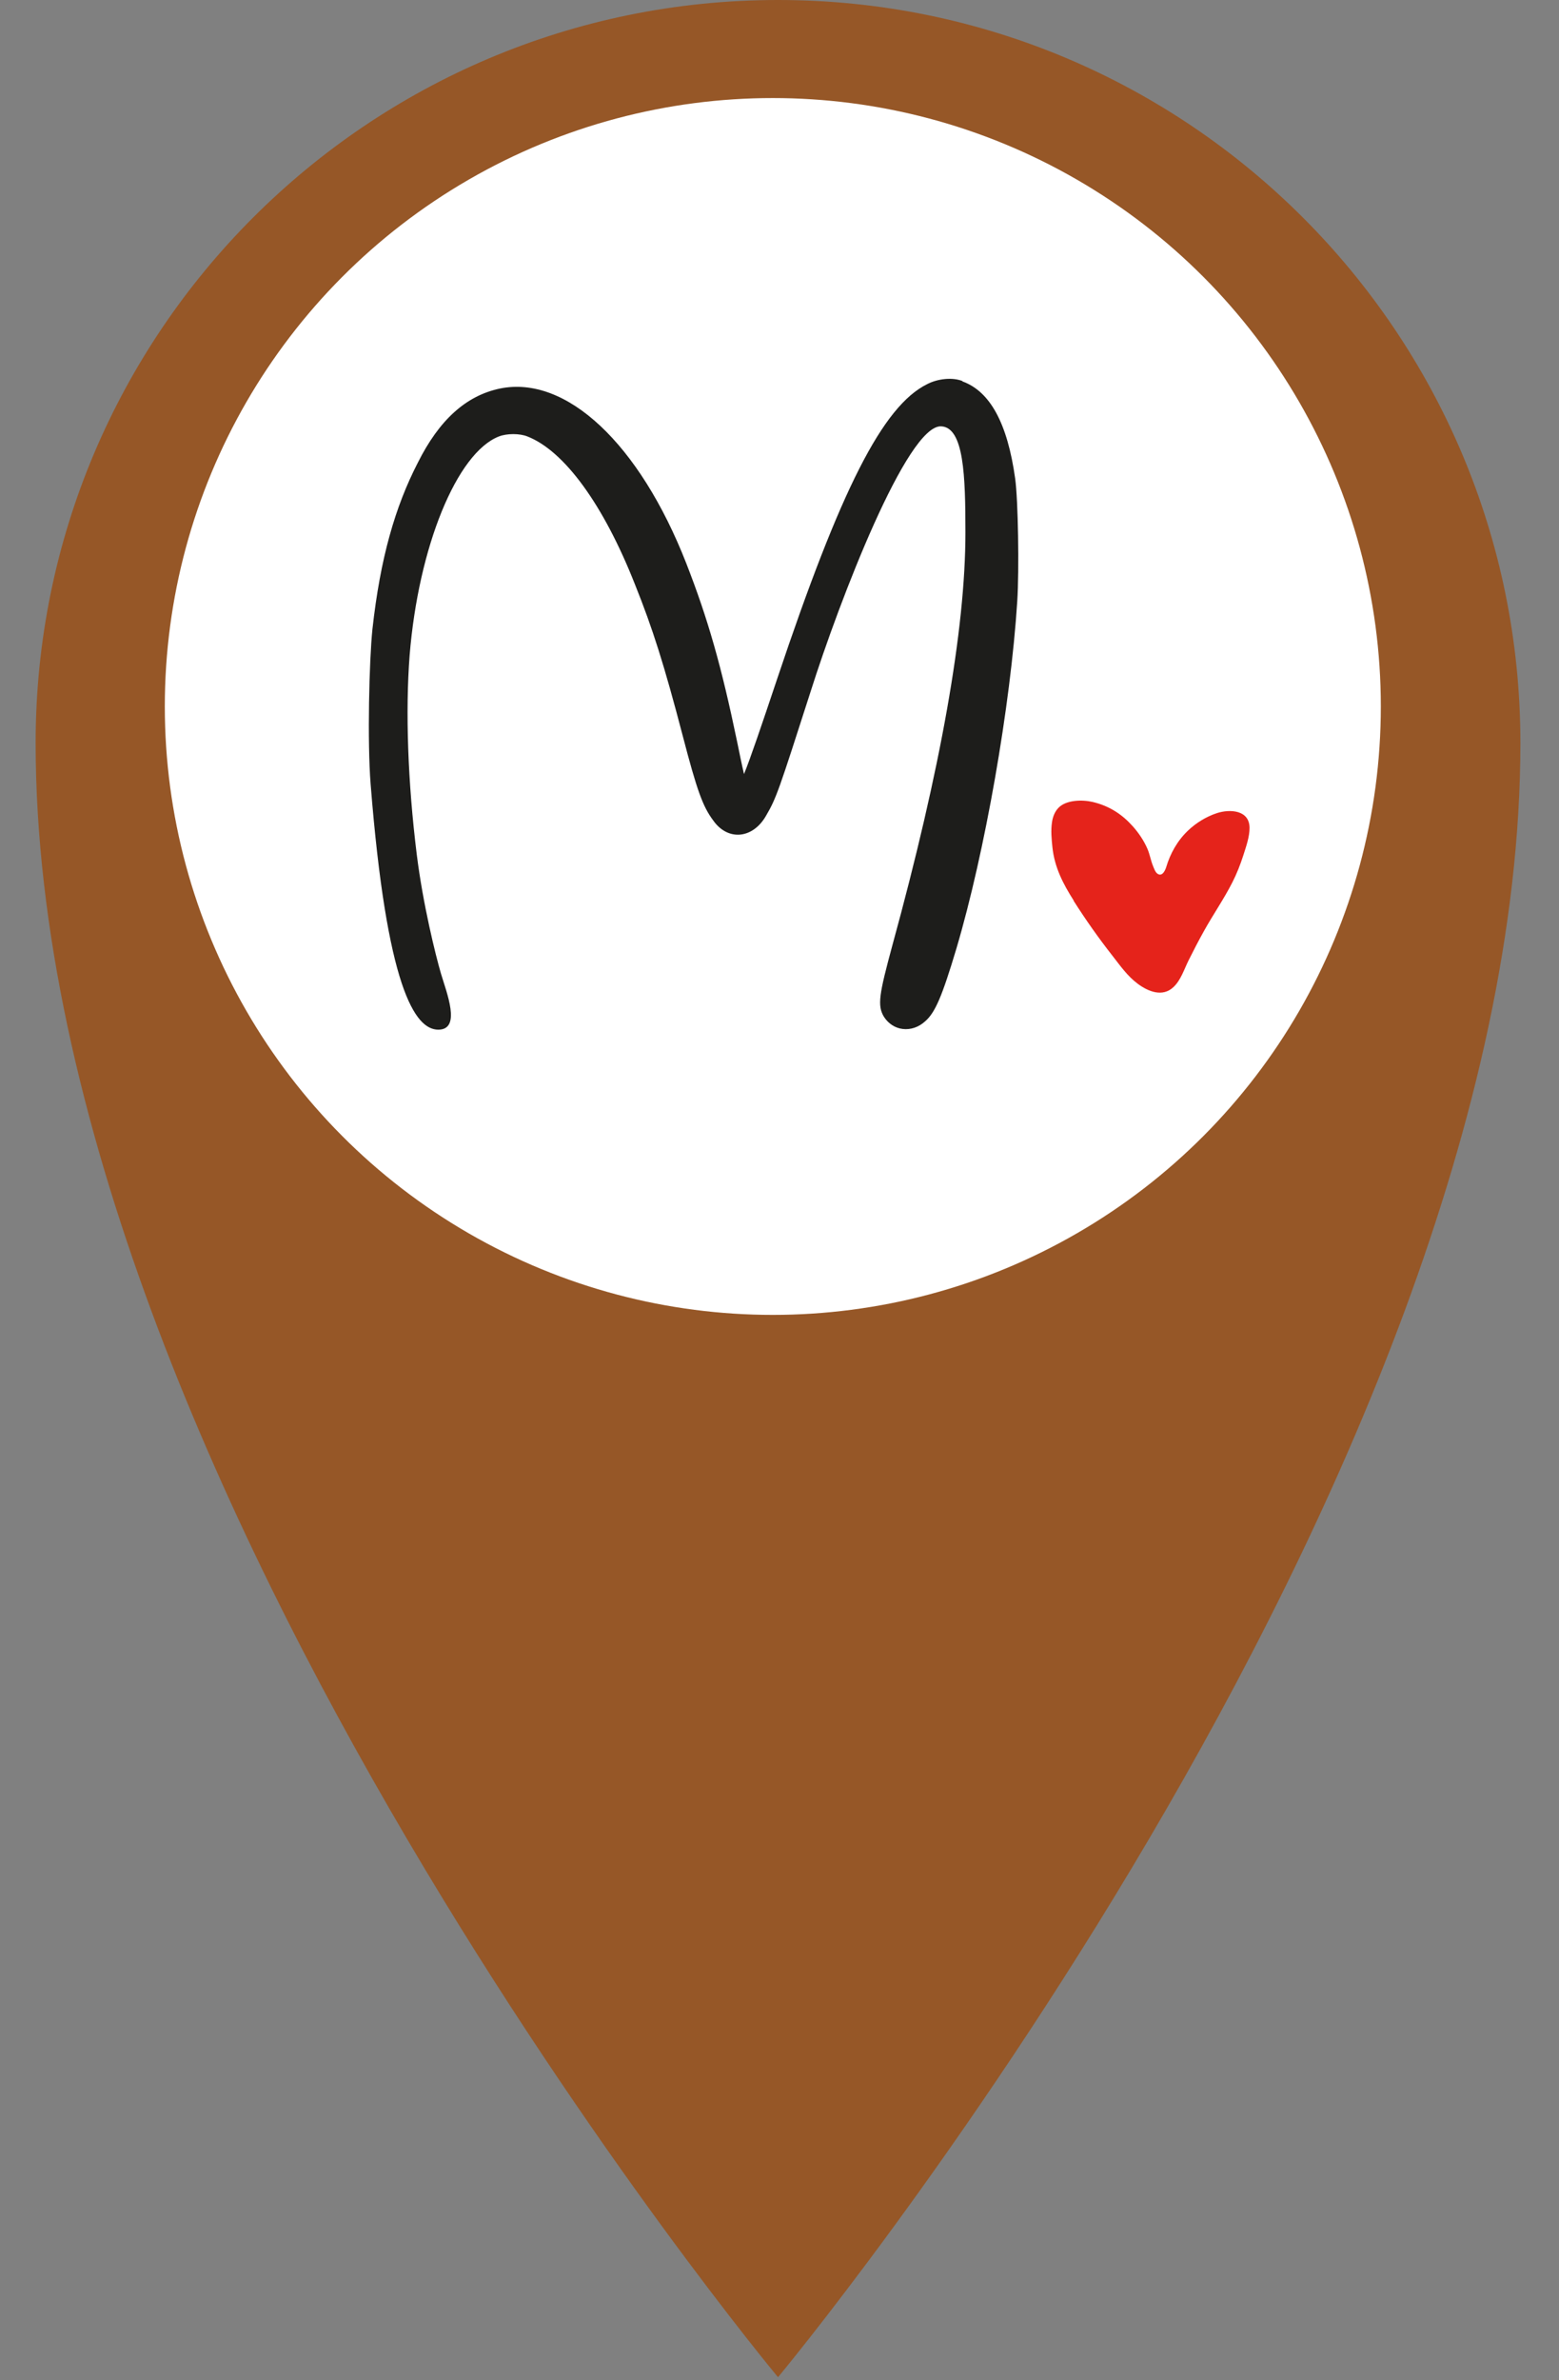 <?xml version="1.0" encoding="UTF-8"?> <svg xmlns="http://www.w3.org/2000/svg" width="350" height="534" viewBox="0 0 350 534" fill="none"><rect x="0" y="0" width="350" height="534" fill="#808080" stroke="none"/> <path d="M174.666 0C82.618 0 8 74.619 8 166.667C8 333.334 174.667 533.334 174.667 533.334C174.667 533.334 341.334 333.334 341.334 166.667C341.333 74.619 266.713 0 174.666 0ZM174.666 266.667C119.437 266.667 74.666 221.896 74.666 166.667C74.666 111.438 119.437 66.667 174.666 66.667C229.895 66.667 274.666 111.438 274.666 166.667C274.666 221.896 229.895 266.667 174.666 266.667Z" fill="#965727"></path> <path d="M241.772 158.855C241.772 122.071 211.946 92.245 175.161 92.245C138.377 92.245 108.551 122.071 108.551 158.855C108.551 195.64 138.377 225.466 175.161 225.466C211.946 225.466 241.772 195.64 241.772 158.855Z" fill="white"></path> <path d="M156.501 158.703C156.501 164.744 151.607 169.715 145.489 169.715C139.447 169.715 134.477 164.821 134.477 158.703C134.477 152.661 139.371 147.69 145.489 147.69C151.531 147.767 156.501 152.661 156.501 158.703Z" fill="#3C2415"></path> <path d="M215.617 158.703C215.617 164.744 210.723 169.715 204.605 169.715C198.563 169.715 193.592 164.821 193.592 158.703C193.592 152.661 198.487 147.69 204.605 147.69C210.646 147.767 215.617 152.661 215.617 158.703Z" fill="#3C2415"></path> <path d="M145.183 186.922C145.183 192.964 140.289 197.935 134.171 197.935C128.129 197.935 123.158 193.04 123.158 186.922C123.158 180.881 128.052 175.91 134.171 175.91C140.289 175.91 145.183 180.804 145.183 186.922Z" fill="#F7931E"></path> <path d="M226.859 186.922C226.859 192.964 221.965 197.935 215.847 197.935C209.805 197.935 204.834 193.04 204.834 186.922C204.834 180.881 209.729 175.91 215.847 175.91C221.965 175.91 226.859 180.804 226.859 186.922Z" fill="#F7931E"></path> <path d="M175.009 205.812C169.12 205.812 163.69 203.135 160.019 198.546C158.49 196.558 158.796 193.729 160.784 192.199C162.772 190.669 165.602 190.975 167.132 192.964C169.043 195.411 171.95 196.788 175.009 196.788C178.068 196.788 180.974 195.411 182.886 192.964C184.415 190.975 187.245 190.669 189.233 192.199C191.221 193.729 191.527 196.558 189.998 198.546C186.403 203.211 180.897 205.812 175.009 205.812Z" fill="#3C2415"></path> <path d="M175.009 225.466C138.147 225.466 108.322 195.64 108.322 158.779C108.322 153.043 109.087 147.461 110.387 142.107C113.369 142.49 116.428 142.719 119.564 142.719C142.659 142.719 163.002 130.942 175.009 113.123C187.015 130.942 207.358 142.719 230.453 142.719C233.589 142.719 236.648 142.49 239.63 142.107C241.007 147.461 241.695 153.043 241.695 158.779C241.772 195.564 211.87 225.466 175.009 225.466ZM291.71 102.493C291.328 101.728 290.946 100.887 290.563 100.122C290.41 99.816 290.257 99.587 290.104 99.281C289.798 98.669 289.493 98.058 289.11 97.446C289.034 97.216 288.881 97.063 288.804 96.834C288.422 96.069 287.963 95.304 287.504 94.54C287.351 94.31 287.198 94.004 287.045 93.775C286.739 93.163 286.357 92.628 286.051 92.016C285.898 91.787 285.745 91.557 285.669 91.328C285.21 90.563 284.751 89.875 284.292 89.11C284.139 88.88 283.986 88.575 283.833 88.345C283.451 87.81 283.145 87.274 282.763 86.739C282.61 86.51 282.457 86.204 282.227 85.974C281.769 85.286 281.233 84.598 280.774 83.909C280.621 83.68 280.392 83.451 280.239 83.221C279.857 82.686 279.474 82.227 279.092 81.692C278.862 81.462 278.71 81.156 278.48 80.927C277.945 80.239 277.486 79.627 276.951 78.939C276.798 78.709 276.568 78.48 276.415 78.25C276.033 77.791 275.65 77.256 275.268 76.797C275.039 76.491 274.809 76.262 274.58 75.956C274.044 75.344 273.586 74.732 273.05 74.121C272.821 73.891 272.591 73.662 272.438 73.356C272.056 72.897 271.597 72.438 271.215 71.979C270.985 71.673 270.68 71.444 270.45 71.138C269.991 70.679 269.609 70.22 269.15 69.761C268.844 69.456 268.538 69.073 268.232 68.767C267.773 68.308 267.391 67.926 266.932 67.467C266.626 67.161 266.397 66.932 266.091 66.626C265.709 66.244 265.326 65.861 264.867 65.479C264.485 65.097 264.103 64.791 263.797 64.408C263.338 63.949 262.879 63.567 262.42 63.108C262.114 62.802 261.808 62.573 261.502 62.267C261.12 61.961 260.738 61.579 260.432 61.273C260.049 60.967 259.667 60.584 259.285 60.279C258.749 59.82 258.29 59.437 257.755 58.978C257.373 58.672 257.067 58.443 256.685 58.137C256.379 57.831 255.996 57.602 255.69 57.296C255.308 56.99 255.002 56.761 254.62 56.455C254.008 55.996 253.473 55.537 252.861 55.078C252.478 54.772 252.096 54.466 251.714 54.237C251.408 54.008 251.102 53.778 250.719 53.549C250.337 53.243 249.955 52.937 249.496 52.707C249.113 52.401 248.655 52.096 248.272 51.866C247.66 51.484 247.049 51.025 246.437 50.643C246.131 50.413 245.825 50.26 245.519 50.031C245.06 49.725 244.601 49.419 244.219 49.19C243.99 49.037 243.684 48.884 243.454 48.731C242.613 48.195 241.848 47.736 241.007 47.201C240.778 47.048 240.472 46.895 240.242 46.742C239.783 46.436 239.248 46.207 238.789 45.901C238.56 45.748 238.407 45.672 238.177 45.519C237.26 44.983 236.342 44.525 235.424 43.989C235.195 43.836 234.965 43.76 234.736 43.607C234.201 43.301 233.665 43.072 233.13 42.766C232.977 42.689 232.748 42.613 232.595 42.46C231.601 41.924 230.53 41.465 229.536 41.007C229.383 40.93 229.23 40.854 229.077 40.777C228.541 40.548 227.93 40.242 227.394 40.013C227.241 39.936 227.088 39.859 226.859 39.783C225.712 39.248 224.488 38.789 223.341 38.33C223.265 38.33 223.265 38.33 223.188 38.254C222.576 38.024 221.965 37.795 221.353 37.565C221.2 37.489 221.047 37.412 220.894 37.412C219.059 36.724 217.147 36.036 215.235 35.424C215.082 35.347 214.929 35.347 214.776 35.271C212.864 34.659 210.876 34.047 208.964 33.512C208.811 33.512 208.734 33.436 208.581 33.436C206.593 32.9 204.605 32.441 202.54 31.983C202.463 31.983 202.31 31.906 202.234 31.906C200.169 31.447 198.104 31.065 196.039 30.759C195.963 30.759 195.886 30.759 195.81 30.683C193.669 30.3 191.527 30.071 189.386 29.841C189.31 29.841 189.31 29.841 189.233 29.841C188.545 29.765 187.78 29.688 187.092 29.612H187.015C184.339 29.382 181.662 29.229 178.909 29.076C178.832 29.076 178.756 29.076 178.679 29.076C177.379 29.076 176.156 29 174.856 29C173.556 29 172.332 29 171.032 29.076C170.955 29.076 170.879 29.076 170.802 29.076C168.049 29.153 165.373 29.306 162.696 29.612H162.62C161.931 29.688 161.166 29.765 160.478 29.841C160.402 29.841 160.402 29.841 160.325 29.841C158.184 30.071 156.043 30.377 153.901 30.683C153.825 30.683 153.748 30.683 153.672 30.759C151.607 31.065 149.542 31.524 147.477 31.906C147.401 31.906 147.248 31.983 147.171 31.983C145.183 32.441 143.118 32.9 141.13 33.436C140.977 33.436 140.9 33.512 140.747 33.512C138.759 34.047 136.847 34.659 134.935 35.271C134.782 35.347 134.629 35.347 134.476 35.424C132.565 36.036 130.729 36.724 128.817 37.412C128.664 37.489 128.511 37.565 128.358 37.565C127.747 37.795 127.135 38.024 126.523 38.254C126.447 38.254 126.447 38.254 126.37 38.33C125.223 38.789 123.999 39.324 122.852 39.783C122.699 39.859 122.546 39.936 122.317 40.013C121.782 40.242 121.17 40.548 120.634 40.777C120.481 40.854 120.328 40.93 120.176 41.007C119.105 41.465 118.111 42.001 117.117 42.46C116.964 42.536 116.734 42.613 116.581 42.766C116.046 42.995 115.511 43.301 114.975 43.607C114.746 43.76 114.516 43.836 114.287 43.989C113.369 44.448 112.451 44.983 111.534 45.519C111.304 45.672 111.075 45.748 110.922 45.901C110.463 46.207 109.928 46.436 109.469 46.742C109.24 46.895 108.934 47.048 108.704 47.201C107.863 47.66 107.022 48.195 106.257 48.731C106.028 48.884 105.722 49.037 105.492 49.19C105.033 49.495 104.575 49.725 104.192 50.031C103.886 50.26 103.58 50.413 103.274 50.643C102.663 51.025 102.051 51.484 101.439 51.866C101.057 52.172 100.598 52.401 100.215 52.707C99.833 53.013 99.451 53.243 98.992 53.549C98.686 53.778 98.38 54.008 97.998 54.237C97.615 54.543 97.233 54.772 96.85 55.078C96.239 55.537 95.703 55.996 95.092 56.455C94.709 56.761 94.403 56.99 94.021 57.296C93.638 57.602 93.333 57.831 92.95 58.137C92.568 58.443 92.262 58.672 91.88 58.978C91.344 59.361 90.885 59.82 90.35 60.279C89.968 60.584 89.585 60.967 89.203 61.273C88.821 61.579 88.438 61.885 88.132 62.267C87.826 62.573 87.52 62.802 87.215 63.108C86.756 63.49 86.297 63.949 85.838 64.408C85.456 64.791 85.073 65.097 84.767 65.479C84.385 65.861 84.003 66.244 83.544 66.626C83.238 66.932 83.008 67.161 82.702 67.467C82.244 67.926 81.861 68.308 81.402 68.767C81.096 69.073 80.791 69.456 80.485 69.761C80.026 70.22 79.643 70.679 79.185 71.138C78.955 71.444 78.649 71.673 78.42 71.979C78.037 72.438 77.579 72.897 77.196 73.356C76.967 73.585 76.737 73.815 76.508 74.121C75.973 74.732 75.514 75.344 74.978 75.956C74.749 76.262 74.52 76.491 74.29 76.797C73.908 77.256 73.525 77.791 73.143 78.25C72.99 78.48 72.761 78.709 72.608 78.939C72.072 79.627 71.614 80.239 71.078 80.927C70.849 81.156 70.696 81.462 70.466 81.692C70.084 82.227 69.702 82.686 69.319 83.221C69.166 83.451 68.937 83.68 68.784 83.909C68.325 84.598 67.79 85.286 67.331 85.974C67.178 86.204 67.025 86.51 66.796 86.739C66.413 87.274 66.107 87.81 65.725 88.345C65.572 88.575 65.419 88.88 65.266 89.11C64.807 89.798 64.348 90.563 63.889 91.328C63.737 91.557 63.584 91.787 63.507 92.016C63.201 92.551 62.819 93.163 62.513 93.698C62.36 93.928 62.207 94.234 62.054 94.463C61.595 95.228 61.213 95.993 60.754 96.757C60.678 96.987 60.525 97.14 60.448 97.369C60.142 97.981 59.76 98.593 59.454 99.205C59.301 99.51 59.148 99.74 58.995 100.046C58.613 100.811 58.23 101.575 57.848 102.417C49.665 119.394 45 138.513 45 158.626C45 230.131 102.969 288.099 174.473 288.099C245.978 288.099 303.946 230.131 303.946 158.626C304.558 138.59 299.893 119.547 291.71 102.493Z" fill="#3C2415"></path> <path d="M74.749 166.274C74.52 165.509 74.29 164.821 74.061 164.362C72.837 162.297 68.86 159.544 65.266 157.02C63.507 155.796 61.825 154.573 60.525 153.732C59.301 152.89 58.46 152.279 58.46 152.279C58.46 152.279 58.383 152.967 58.23 153.961C58.077 155.032 57.924 156.408 57.848 158.091C57.695 161.303 57.771 165.279 58.383 167.956C58.613 168.874 58.842 169.639 59.148 170.174C60.525 172.545 64.807 175.221 68.784 176.98C70.772 177.898 72.684 178.586 74.137 179.045C75.59 179.504 76.432 179.733 76.432 179.733C76.432 179.733 76.202 177.21 75.973 174.762C75.667 171.933 75.361 168.568 74.749 166.274Z" fill="#F7931E"></path> <path d="M95.015 154.65C94.939 153.961 94.862 153.502 94.862 153.502C94.862 153.502 94.021 153.808 92.721 154.42C91.421 155.032 89.662 155.873 87.903 156.867C84.309 158.932 80.561 161.762 79.72 163.903C79.491 164.362 79.414 165.05 79.338 165.815C79.185 168.109 79.797 171.321 80.485 173.845C80.867 175.145 81.25 176.292 81.479 177.057C81.785 177.822 81.938 178.357 81.938 178.357C81.938 178.357 84.767 175.91 87.903 173.233C91.038 170.48 94.48 167.65 95.321 165.815C95.55 165.356 95.627 164.821 95.703 164.209C95.856 162.297 95.55 159.697 95.321 157.479C95.245 156.409 95.168 155.414 95.015 154.65Z" fill="#F7931E"></path> <path d="M62.207 144.861C63.66 146.467 65.343 148.073 67.101 149.373C68.784 150.749 70.466 151.896 71.767 152.738C72.99 153.579 73.831 154.038 73.831 154.038C73.831 154.038 73.908 153.426 74.061 152.585C74.137 152.126 74.214 151.591 74.29 150.979C74.367 150.367 74.52 149.679 74.596 149.067C74.978 146.314 75.59 143.025 75.514 140.578C75.514 139.813 75.514 139.049 75.284 138.513C75.131 137.901 74.749 137.29 74.367 136.525C74.137 136.142 73.908 135.76 73.602 135.378C73.372 134.995 73.067 134.613 72.761 134.154C71.537 132.548 70.084 130.789 68.631 129.03C67.254 127.348 65.878 125.818 64.884 124.595C63.89 123.447 63.278 122.683 63.278 122.683C63.278 122.683 63.048 123.295 62.666 124.212C62.436 124.748 62.207 125.283 61.978 125.971C61.825 126.277 61.748 126.659 61.595 126.965C61.442 127.348 61.366 127.73 61.213 128.113C60.754 129.642 60.219 131.401 59.836 133.083C59.53 134.766 59.301 136.448 59.225 137.825C59.148 138.743 59.301 139.584 59.454 140.196C59.836 141.649 60.83 143.255 62.207 144.861Z" fill="#F7931E"></path> <path d="M90.579 134.766C88.591 135.301 86.526 135.989 84.767 136.831C84.308 137.06 83.926 137.213 83.467 137.442C83.085 137.672 82.702 137.901 82.396 138.131C81.708 138.59 81.173 139.048 80.867 139.507C80.561 139.966 80.255 140.501 80.026 141.266C79.337 143.408 79.032 146.696 79.108 149.373C79.108 150.061 79.108 150.673 79.108 151.208C79.108 151.743 79.185 152.279 79.261 152.738C79.337 153.579 79.414 154.114 79.414 154.114C79.414 154.114 80.255 153.732 81.555 153.043C82.855 152.432 84.614 151.514 86.45 150.596C88.285 149.679 90.273 148.684 91.879 147.843C93.562 146.925 94.938 146.084 95.55 145.319C95.856 144.937 96.086 144.478 96.315 143.866C96.621 142.949 96.927 141.878 97.08 140.731C97.309 139.584 97.539 138.36 97.615 137.289C97.615 136.984 97.692 136.754 97.692 136.448C97.692 136.219 97.768 135.913 97.768 135.683C97.845 135.225 97.921 134.766 97.921 134.46C97.998 133.772 98.074 133.313 98.074 133.313C98.074 133.313 97.156 133.389 95.78 133.619C94.48 133.848 92.568 134.23 90.579 134.766Z" fill="#F7931E"></path> <path d="M80.485 121.765C80.791 121.077 81.097 120.388 81.402 119.7C81.938 118.324 82.397 116.947 82.779 115.8C83.008 115.035 83.085 114.347 83.085 113.811C83.085 113.2 82.932 112.511 82.626 111.67C82.397 110.905 82.091 109.988 81.708 109.07C81.326 108.152 80.867 107.158 80.408 106.087C79.949 105.093 79.491 104.099 78.955 103.028C78.038 101.04 77.12 99.205 76.432 97.828C75.743 96.451 75.361 95.534 75.361 95.534C75.361 95.534 75.284 95.687 75.055 95.916C74.902 96.146 74.596 96.528 74.29 96.91C73.678 97.752 72.837 98.975 71.919 100.275C71.078 101.652 70.161 103.181 69.396 104.787C68.631 106.317 68.019 107.923 67.56 109.223C67.254 110.141 67.102 110.905 67.178 111.517C67.178 112.894 67.79 114.729 68.708 116.565C69.625 118.476 70.925 120.465 72.225 122.224C72.837 123.065 73.525 123.906 74.137 124.671C74.749 125.436 75.361 126.048 75.82 126.659C76.814 127.73 77.502 128.418 77.502 128.418C77.502 128.418 77.732 127.883 78.114 127.042C78.42 126.201 79.032 125.053 79.567 123.753C79.949 123.142 80.255 122.453 80.485 121.765Z" fill="#F7931E"></path> <path d="M104.192 114.347C102.816 114.194 100.904 114.117 98.762 114.117C98.227 114.117 97.692 114.117 97.156 114.117C96.621 114.117 96.086 114.194 95.627 114.194C94.556 114.27 93.562 114.423 92.644 114.576C91.65 114.729 90.809 114.959 90.044 115.265C89.279 115.494 88.668 115.876 88.209 116.182C87.75 116.488 87.368 117.024 86.909 117.635C86.22 118.553 85.685 119.853 85.226 121.153C84.997 121.841 84.767 122.53 84.538 123.142C84.309 123.83 84.156 124.518 84.003 125.13C83.697 126.43 83.391 127.577 83.314 128.418C83.161 129.26 83.085 129.795 83.085 129.795C83.085 129.795 84.003 129.566 85.379 129.336C86.067 129.183 86.909 129.03 87.826 128.801C88.744 128.648 89.738 128.418 90.732 128.189C92.797 127.807 94.862 127.348 96.698 126.889C98.533 126.43 100.062 125.971 100.827 125.359C101.21 125.053 101.592 124.671 101.974 124.136C102.51 123.371 103.045 122.377 103.504 121.306C104.039 120.235 104.498 119.165 104.88 118.094C105.339 117.1 105.722 116.182 105.951 115.494C106.104 115.188 106.181 114.882 106.257 114.729C106.333 114.5 106.41 114.423 106.41 114.423C106.41 114.423 106.181 114.423 105.798 114.347C105.492 114.5 104.88 114.423 104.192 114.347Z" fill="#F7931E"></path> <path d="M82.32 91.022C82.55 92.093 82.779 93.163 83.162 94.157C83.468 95.228 83.927 96.299 84.309 97.293C85.15 99.358 85.992 101.117 86.68 102.493C87.368 103.793 87.903 104.635 87.903 104.635C87.903 104.635 87.98 104.558 88.132 104.329C88.285 104.099 88.516 103.87 88.822 103.487C89.433 102.799 90.198 101.805 91.038 100.658C92.797 98.44 94.862 95.84 96.087 93.775C96.469 93.087 96.775 92.398 96.852 91.863C97.463 89.569 96.392 84.751 95.627 80.468C94.787 76.186 94.022 72.285 94.022 72.285C94.022 72.285 93.487 72.668 92.644 73.28C91.803 73.968 90.734 74.886 89.51 75.956C88.285 77.027 87.062 78.327 85.915 79.627C85.379 80.315 84.767 80.927 84.309 81.539C83.85 82.227 83.391 82.839 83.085 83.451C82.626 84.216 82.245 84.98 82.091 85.592C82.014 85.898 81.939 86.28 81.939 86.663C81.939 87.045 81.939 87.504 81.939 87.963C82.014 89.034 82.091 90.028 82.32 91.022Z" fill="#F7931E"></path> <path d="M111.993 96.222C108.016 95.152 103.351 94.693 101.133 95.611C100.674 95.84 100.139 96.222 99.527 96.758C97.845 98.287 96.009 100.964 94.786 103.334C94.174 104.482 93.638 105.552 93.256 106.394C93.103 106.776 92.95 107.082 92.874 107.311C92.797 107.541 92.721 107.694 92.721 107.694C92.721 107.694 93.638 107.77 95.092 107.847C96.545 107.923 98.533 108 100.598 108.152C101.668 108.229 102.663 108.229 103.733 108.305C104.804 108.382 105.798 108.382 106.716 108.382C107.634 108.382 108.551 108.382 109.24 108.305C109.622 108.305 109.928 108.229 110.234 108.152C110.54 108.076 110.845 107.999 111.075 107.923C111.534 107.77 111.993 107.464 112.451 107.005C112.834 106.699 113.14 106.317 113.522 105.935C113.905 105.552 114.287 105.093 114.669 104.635C115.434 103.717 116.122 102.723 116.811 101.881C117.499 101.04 118.034 100.199 118.493 99.587C118.952 99.052 119.181 98.669 119.181 98.669C119.181 98.669 118.34 98.287 117.04 97.828C115.816 97.293 113.981 96.681 111.993 96.222Z" fill="#F7931E"></path> <path d="M103.81 84.292C103.81 84.292 104.269 83.909 104.957 83.451C105.722 82.915 106.639 82.15 107.786 81.309C108.934 80.468 110.157 79.55 111.304 78.633C112.451 77.715 113.599 76.797 114.363 75.956C114.899 75.344 115.358 74.885 115.663 74.35C116.199 73.279 116.581 71.52 116.811 69.532C117.04 67.544 117.269 65.249 117.346 63.032C117.652 58.749 117.881 54.696 117.881 54.696C117.881 54.696 117.269 55.002 116.352 55.384C115.893 55.613 115.281 55.843 114.669 56.149C114.057 56.455 113.369 56.837 112.681 57.219C109.775 58.749 106.486 60.89 104.498 62.802C103.81 63.49 103.351 64.102 103.045 64.638C101.668 67.008 101.668 72.132 102.204 76.415C102.739 80.697 103.81 84.292 103.81 84.292Z" fill="#F7931E"></path> <path d="M131.8 83.68C131.035 83.145 130.194 82.686 129.276 82.227C127.517 81.233 125.529 80.315 123.617 79.703C121.782 79.091 120.099 78.786 118.952 78.939C118.417 79.015 117.805 79.244 117.117 79.627C116.122 80.162 114.975 81.003 113.905 81.845C112.834 82.762 111.763 83.833 110.846 84.751C109.928 85.668 109.163 86.663 108.628 87.351C108.092 87.963 107.786 88.421 107.786 88.421C107.786 88.421 111.381 89.569 115.281 90.792C119.258 92.092 123.464 93.469 125.529 93.316C125.988 93.24 126.523 93.087 127.058 92.781C128.741 91.939 130.806 90.333 132.641 88.957C133.1 88.651 133.482 88.269 133.865 87.963C134.247 87.657 134.553 87.427 134.859 87.198C135.394 86.739 135.777 86.433 135.777 86.433C135.777 86.433 135.088 85.898 133.865 85.057C133.329 84.598 132.565 84.139 131.8 83.68Z" fill="#F7931E"></path> <path d="M125.682 68.079C126.064 67.926 126.599 67.697 127.135 67.467C127.747 67.238 128.358 67.008 128.97 66.702C130.423 66.091 131.8 65.479 133.023 64.944C133.712 64.638 134.4 64.332 135.012 64.026C135.318 63.873 135.624 63.72 135.93 63.567C136.235 63.414 136.465 63.261 136.771 63.108C137.459 62.726 137.994 62.267 138.377 61.885C138.759 61.426 139.142 60.814 139.524 60.049C139.906 59.284 140.289 58.443 140.671 57.525C141.436 55.614 142.124 53.396 142.889 51.331C144.265 47.201 145.489 43.454 145.489 43.454C145.489 43.454 144.801 43.53 143.807 43.76C142.812 43.913 141.359 44.219 139.753 44.601C138.147 44.983 136.465 45.519 134.782 46.054C133.176 46.666 131.647 47.354 130.423 47.966C129.582 48.425 128.97 48.884 128.511 49.343C127.594 50.337 126.752 52.096 126.141 54.084C125.529 56.072 125.07 58.443 124.764 60.584C124.611 61.655 124.535 62.726 124.458 63.643C124.382 64.638 124.382 65.479 124.305 66.244C124.305 67.773 124.305 68.691 124.305 68.691C124.305 68.691 124.917 68.385 125.682 68.079Z" fill="#F7931E"></path> <path d="M149.542 72.974C148.013 71.521 146.407 70.221 144.724 69.073C143.883 68.538 143.118 68.079 142.353 67.697C141.589 67.391 140.977 67.162 140.365 67.085C139.83 67.009 139.142 67.085 138.453 67.238C138.147 67.314 137.918 67.391 137.612 67.467C137.306 67.544 137 67.697 136.694 67.773C136.082 68.003 135.471 68.309 134.782 68.615C134.171 68.921 133.482 69.226 132.87 69.609C132.259 69.991 131.647 70.297 131.112 70.679C130.576 71.062 130.041 71.368 129.506 71.674C129.047 71.98 128.588 72.285 128.282 72.591C127.594 73.127 127.211 73.433 127.211 73.433C127.211 73.433 127.976 73.968 129.2 74.733C129.811 75.115 130.5 75.574 131.341 76.033C132.106 76.568 133.023 77.103 133.865 77.639C135.624 78.786 137.459 79.933 139.065 80.851C140.671 81.845 142.124 82.533 143.118 82.686C143.577 82.763 144.112 82.686 144.801 82.61C145.718 82.457 146.789 82.074 147.86 81.615C148.93 81.233 150.078 80.774 151.072 80.315C152.066 79.856 152.984 79.474 153.672 79.168C154.284 78.862 154.743 78.633 154.743 78.633C154.743 78.633 152.525 75.88 149.542 72.974Z" fill="#F7931E"></path> <path d="M153.213 57.984C154.59 57.755 156.119 57.602 157.572 57.373C158.337 57.22 159.025 57.143 159.713 56.99C160.402 56.837 161.014 56.761 161.625 56.531C162.39 56.302 163.078 56.072 163.537 55.767C164.531 55.078 165.679 53.778 166.902 52.096C168.126 50.49 169.349 48.425 170.573 46.666C172.944 42.995 175.085 39.63 175.085 39.63C175.085 39.63 172.561 39.401 169.273 39.248C167.667 39.248 165.832 39.324 164.149 39.401C163.308 39.477 162.467 39.554 161.625 39.707C160.861 39.86 160.096 40.013 159.408 40.166C158.49 40.395 157.725 40.701 157.19 41.007C154.896 42.536 152.295 46.819 150.689 50.949C149.848 53.013 149.236 54.849 148.777 56.302C148.395 57.755 148.166 58.673 148.166 58.673C148.166 58.673 148.777 58.596 149.619 58.443C150.536 58.29 151.76 58.137 153.213 57.984Z" fill="#F7931E"></path> <path d="M167.743 64.332C166.443 62.879 165.143 61.732 164.072 61.349C163.614 61.196 162.925 61.043 162.161 61.043C161.625 61.043 160.937 61.043 160.325 61.12C159.637 61.196 158.949 61.349 158.26 61.426C156.884 61.655 155.431 62.038 154.131 62.496C152.831 62.879 151.76 63.261 150.919 63.644C150.154 63.949 149.619 64.179 149.619 64.179C149.619 64.179 150.23 64.867 151.225 65.938C152.219 67.008 153.595 68.462 154.972 69.991C157.801 72.974 160.784 76.415 162.619 77.18C163.078 77.333 163.614 77.486 164.225 77.562C164.684 77.562 165.22 77.562 165.755 77.562C166.367 77.486 166.902 77.486 167.437 77.409C168.585 77.333 169.808 77.103 170.879 76.95C173.097 76.644 174.856 76.338 174.856 76.338C174.856 76.338 173.479 73.05 171.261 69.532C170.343 67.467 169.043 65.785 167.743 64.332Z" fill="#F7931E"></path> <path d="M173.785 55.002C173.785 55.002 174.397 55.078 175.238 55.155C176.156 55.308 177.379 55.461 178.756 55.614C180.132 55.766 181.662 55.996 183.115 56.072C183.88 56.149 184.568 56.149 185.256 56.225C185.945 56.302 186.633 56.302 187.168 56.302C187.933 56.302 188.698 56.225 189.233 55.996C190.38 55.537 191.833 54.619 193.439 53.319C195.045 52.019 196.728 50.413 198.41 48.96C200.016 47.507 201.546 46.054 202.693 45.06C203.84 43.989 204.528 43.377 204.528 43.377C204.528 43.377 204.375 43.301 204.146 43.224C203.84 43.148 203.457 42.995 202.999 42.842C202.004 42.536 200.628 42.077 199.098 41.542C197.569 41.083 195.81 40.701 194.051 40.395C193.21 40.242 192.368 40.089 191.527 40.089C190.763 40.013 189.998 40.013 189.309 40.013C188.392 40.013 187.551 40.089 187.015 40.242C185.715 40.701 184.186 41.771 182.656 43.224C181.127 44.601 179.597 46.436 178.297 48.195C176.997 49.954 175.926 51.637 175.161 52.937C174.244 54.16 173.785 55.002 173.785 55.002Z" fill="#F7931E"></path> <path d="M194.892 76.415C194.586 75.038 194.204 73.203 193.592 71.215C192.98 69.226 192.216 67.238 191.298 65.479C190.38 63.72 189.462 62.267 188.468 61.655C188.009 61.349 187.398 61.12 186.709 60.89C186.174 60.737 185.562 60.584 184.874 60.508C184.186 60.431 183.497 60.355 182.809 60.355C181.356 60.279 179.903 60.202 178.603 60.355C177.303 60.431 176.079 60.508 175.238 60.661C174.397 60.737 173.861 60.89 173.861 60.89C173.861 60.89 174.32 61.732 175.009 62.955C175.697 64.255 176.615 66.014 177.609 67.85C178.603 69.685 179.597 71.52 180.591 73.203C181.586 74.809 182.427 76.109 183.268 76.721C183.65 77.027 184.186 77.256 184.721 77.486C185.18 77.638 185.639 77.791 186.174 77.868C186.709 77.944 187.245 78.021 187.857 78.174C189.004 78.403 190.227 78.48 191.298 78.556C192.369 78.709 193.363 78.786 194.127 78.862C194.51 78.862 194.739 78.939 194.969 78.939C195.198 78.939 195.275 78.939 195.275 78.939C195.275 78.939 195.275 78.709 195.198 78.327C195.198 77.638 195.045 77.103 194.892 76.415Z" fill="#F7931E"></path> <path d="M224.794 58.443C228.618 56.455 232.136 54.543 232.136 54.543C232.136 54.543 231.601 54.16 230.759 53.549C229.918 52.937 228.694 52.172 227.241 51.331C225.865 50.49 224.259 49.648 222.653 48.96C221.888 48.578 221.123 48.272 220.359 47.966C219.594 47.737 218.906 47.507 218.217 47.278C217.3 47.048 216.535 46.895 215.923 46.972C214.546 46.972 212.788 47.737 210.876 48.731C209.958 49.266 208.964 49.801 208.046 50.413C207.128 51.025 206.211 51.713 205.369 52.402C203.687 53.778 202.157 55.155 201.087 56.149C200.551 56.684 200.169 57.143 199.863 57.449C199.557 57.755 199.404 57.908 199.404 57.908C199.404 57.908 199.557 57.984 199.787 58.061C200.016 58.137 200.398 58.29 200.781 58.443C201.622 58.825 202.769 59.284 204.069 59.743C206.669 60.814 209.805 61.961 212.099 62.573C212.864 62.726 213.552 62.802 214.164 62.802C215.388 62.726 216.994 62.114 218.906 61.273C219.823 60.89 220.817 60.355 221.812 59.896C222.806 59.437 223.877 58.902 224.794 58.443Z" fill="#F7931E"></path> <path d="M214.241 75.497C214.164 74.426 213.935 73.432 213.705 72.514C213.246 70.603 212.711 68.997 211.946 68.079C211.64 67.697 211.105 67.238 210.417 66.855C208.505 65.632 205.369 64.714 202.769 64.179C201.469 63.949 200.245 63.72 199.404 63.567C198.945 63.49 198.64 63.49 198.41 63.414C198.181 63.414 198.028 63.414 198.028 63.414C198.028 63.414 198.257 64.332 198.563 65.708C198.869 67.161 199.404 69.073 199.863 71.061C200.093 72.056 200.398 73.05 200.628 74.044C200.857 75.038 201.163 76.032 201.393 76.95C201.622 77.868 201.928 78.709 202.157 79.397C202.463 80.086 202.693 80.621 202.999 81.08C203.305 81.462 203.687 81.845 204.222 82.15C204.605 82.38 205.063 82.609 205.599 82.839C206.058 83.068 206.593 83.374 207.128 83.603C208.199 84.062 209.346 84.445 210.34 84.904C211.334 85.286 212.329 85.668 213.017 85.898C213.629 86.127 214.088 86.28 214.088 86.28C214.088 86.28 214.164 85.362 214.241 83.986C214.317 82.533 214.394 80.697 214.241 78.633C214.47 77.638 214.394 76.568 214.241 75.497Z" fill="#F7931E"></path> <path d="M241.542 75.573C243.531 75.268 245.825 74.732 247.966 74.273C252.172 73.279 256.073 72.362 256.073 72.362C256.073 72.362 255.614 71.826 255.002 71.061C254.62 70.679 254.237 70.144 253.778 69.685C253.32 69.15 252.784 68.614 252.172 68.079C251.025 66.932 249.725 65.632 248.349 64.638C247.66 64.102 246.972 63.567 246.36 63.108C245.672 62.649 245.06 62.19 244.448 61.884C243.607 61.425 242.919 61.12 242.307 60.967C241.619 60.814 240.854 60.814 239.936 60.89C239.019 60.967 238.024 61.196 237.03 61.425C234.965 61.961 232.748 62.726 230.759 63.643C226.706 65.479 223.571 67.467 223.571 67.467C223.571 67.467 224.029 67.85 224.718 68.385C225.406 68.92 226.477 69.685 227.624 70.45C228.771 71.291 229.995 72.209 231.218 73.05C232.442 73.891 233.589 74.732 234.66 75.268C235.348 75.65 236.036 75.879 236.571 76.032C237.795 76.109 239.554 75.879 241.542 75.573Z" fill="#F7931E"></path> <path d="M231.983 78.785C231.142 78.021 230.071 77.18 228.924 76.338C227.7 75.574 226.4 74.885 225.253 74.273C224.029 73.662 222.959 73.203 222.194 72.897C221.429 72.591 220.894 72.362 220.894 72.362C220.894 72.362 220.817 76.109 220.741 80.239C220.741 82.303 220.665 84.521 220.665 86.357C220.665 87.274 220.741 88.116 220.817 88.88C220.894 89.645 221.047 90.257 221.2 90.716C221.353 91.175 221.735 91.633 222.118 92.092C222.423 92.398 222.806 92.781 223.188 93.163C223.571 93.545 224.029 93.928 224.488 94.234C225.406 94.922 226.4 95.687 227.318 96.298C227.777 96.604 228.236 96.91 228.618 97.14C229 97.446 229.306 97.675 229.612 97.904C230.224 98.287 230.606 98.593 230.606 98.593C230.606 98.593 230.912 97.751 231.371 96.375C231.83 94.998 232.365 93.163 232.748 91.175C233.207 89.186 233.512 86.968 233.589 85.056C233.665 83.145 233.436 81.462 232.977 80.391C232.901 79.856 232.518 79.321 231.983 78.785Z" fill="#F7931E"></path> <path d="M246.819 81.921C245.366 82.303 244.525 82.609 244.525 82.609C244.525 82.609 244.907 83.068 245.443 83.756C245.749 84.139 246.131 84.521 246.437 84.98C246.819 85.439 247.278 85.974 247.66 86.51C248.502 87.58 249.572 88.727 250.49 89.874C250.949 90.41 251.484 91.022 251.943 91.48C252.402 91.939 252.861 92.398 253.32 92.857C253.931 93.392 254.467 93.851 255.002 94.081C255.537 94.31 256.226 94.539 257.067 94.692C257.908 94.845 258.826 94.998 259.82 95.075C261.808 95.228 264.179 95.304 266.397 95.381C270.756 95.534 274.733 95.61 274.733 95.61C274.733 95.61 274.427 94.998 273.968 94.081C273.509 93.163 272.821 91.863 272.056 90.41C271.215 89.033 270.221 87.504 269.227 86.051C268.156 84.674 267.085 83.374 266.091 82.456C265.403 81.768 264.791 81.309 264.179 81.08C262.956 80.468 261.044 80.162 258.979 80.162C256.837 80.162 254.467 80.391 252.325 80.697C250.261 81.003 248.272 81.462 246.819 81.921Z" fill="#F7931E"></path> <path d="M249.878 102.264C250.184 101.346 250.414 100.428 250.49 99.664C250.566 98.899 250.566 98.134 250.49 97.599C250.414 97.063 250.108 96.452 249.725 95.763C249.419 95.228 249.113 94.769 248.655 94.234C248.272 93.698 247.813 93.163 247.355 92.628C246.437 91.557 245.29 90.563 244.296 89.645C243.76 89.186 243.301 88.804 242.919 88.422C242.46 88.116 242.078 87.81 241.695 87.504C241.007 87.045 240.548 86.663 240.548 86.663C240.548 86.663 239.554 90.334 238.407 94.234C237.872 96.222 237.26 98.287 236.877 100.122C236.419 101.958 236.189 103.564 236.342 104.558C236.419 105.017 236.648 105.552 236.954 106.088C237.413 106.929 238.025 107.846 238.789 108.764C239.478 109.682 240.242 110.676 241.007 111.517C241.695 112.359 242.384 113.123 242.842 113.659C243.301 114.194 243.607 114.5 243.607 114.5C243.607 114.5 245.672 111.594 247.584 107.846C248.425 106.088 249.266 104.099 249.878 102.264Z" fill="#F7931E"></path> <path d="M268.997 102.722C266.779 102.493 264.791 102.493 263.338 102.493C261.808 102.493 260.891 102.57 260.891 102.57C260.891 102.57 261.12 103.105 261.502 103.87C261.885 104.711 262.344 105.858 262.956 107.158C263.567 108.382 264.179 109.835 264.867 111.135C265.173 111.823 265.556 112.435 265.862 113.047C266.168 113.658 266.473 114.194 266.856 114.729C267.315 115.417 267.697 115.953 268.156 116.335C269.074 117.1 270.68 117.865 272.591 118.476C273.586 118.782 274.58 119.165 275.65 119.471C276.721 119.777 277.792 120.159 278.786 120.465C282.916 121.688 286.816 122.759 286.816 122.759C286.816 122.759 286.816 122.606 286.739 122.3C286.663 121.994 286.663 121.612 286.51 121.077C286.281 120.082 285.975 118.629 285.516 117.1C285.439 116.718 285.286 116.335 285.21 115.876C285.057 115.494 284.904 115.035 284.828 114.653C284.522 113.811 284.216 112.97 283.91 112.205C283.298 110.599 282.533 109.07 281.845 107.923C281.386 107.158 280.851 106.47 280.392 106.087C279.398 105.17 277.562 104.481 275.574 103.87C274.58 103.564 273.509 103.334 272.362 103.181C271.215 102.952 270.144 102.799 268.997 102.722Z" fill="#F7931E"></path> <path d="M257.373 127.883C258.061 127.118 258.749 126.277 259.361 125.436C259.973 124.595 260.585 123.754 261.044 122.912C262.038 121.23 262.803 119.7 262.879 118.553C262.879 118.018 262.803 117.33 262.573 116.641C262.42 116.106 262.191 115.494 261.961 114.882C261.732 114.271 261.426 113.659 261.044 113.047C260.355 111.823 259.667 110.523 258.902 109.453C258.138 108.382 257.449 107.388 256.914 106.699C256.379 106.088 255.996 105.629 255.996 105.629C255.996 105.629 255.537 106.47 254.849 107.694C254.084 108.994 253.09 110.676 252.096 112.435C251.561 113.353 251.025 114.271 250.566 115.112C250.031 116.029 249.572 116.871 249.113 117.712C248.196 119.394 247.584 120.847 247.507 121.842C247.431 122.3 247.507 122.912 247.66 123.524C247.89 124.442 248.349 125.512 248.731 126.583C248.96 127.118 249.19 127.654 249.419 128.189C249.572 128.419 249.649 128.724 249.802 128.954C249.878 129.183 250.031 129.489 250.184 129.719C250.643 130.713 251.102 131.63 251.408 132.242C251.561 132.548 251.714 132.854 251.79 133.007C251.867 133.16 251.943 133.313 251.943 133.313C251.943 133.313 252.631 132.701 253.702 131.783C254.62 130.713 255.996 129.413 257.373 127.883Z" fill="#F7931E"></path> <path d="M277.18 152.967C276.721 152.279 276.186 151.59 275.727 150.978C275.268 150.367 274.809 149.831 274.427 149.372C273.662 148.455 273.127 147.919 273.127 147.919C273.127 147.919 272.744 148.531 272.056 149.525C271.75 149.984 271.368 150.596 270.986 151.208C270.527 151.82 270.144 152.508 269.685 153.196C268.768 154.573 267.927 156.026 267.162 157.326C266.397 158.626 265.862 159.773 265.785 160.691C265.556 162.832 267.162 166.962 268.538 170.786C269.227 172.621 269.838 174.533 270.374 175.909C270.833 177.286 271.138 178.127 271.138 178.204C271.138 178.204 271.291 178.051 271.597 177.745C271.903 177.439 272.286 176.98 272.821 176.445C273.815 175.374 275.115 173.768 276.339 172.009C278.863 168.491 281.157 163.979 281.157 161.456C281.157 160.461 280.698 159.008 280.01 157.555C279.168 156.026 278.174 154.42 277.18 152.967Z" fill="#F7931E"></path> <path d="M291.863 146.39C291.863 145.549 291.863 144.708 291.787 143.866C291.71 143.025 291.634 142.107 291.557 141.266C291.481 140.425 291.328 139.584 291.175 138.743C291.022 137.978 290.793 137.213 290.64 136.525C290.334 135.607 290.028 134.919 289.722 134.383C289.34 133.848 288.804 133.236 288.116 132.701C287.428 132.166 286.586 131.554 285.669 131.019C283.833 129.948 281.769 128.954 279.627 128.265C277.562 127.501 275.574 126.965 274.197 126.583C273.509 126.43 272.897 126.277 272.515 126.201C272.133 126.124 271.903 126.048 271.903 126.048C271.903 126.048 271.903 126.201 271.98 126.43C272.056 126.659 272.056 127.042 272.133 127.501C272.286 128.418 272.515 129.642 272.744 131.019C272.974 132.395 273.203 133.925 273.509 135.378C273.662 136.066 273.815 136.831 273.968 137.519C274.121 138.207 274.274 138.819 274.503 139.354C274.733 140.119 275.039 140.731 275.345 141.19C276.033 142.184 277.409 143.255 279.092 144.402C280.851 145.549 282.763 146.773 284.598 147.92C288.345 150.137 291.71 152.202 291.71 152.202C291.71 152.202 291.787 151.514 291.863 150.52C291.863 149.449 291.863 147.996 291.863 146.39Z" fill="#F7931E"></path> <path d="M269.609 142.031C269.762 141.496 269.838 140.884 269.838 140.119C269.838 139.584 269.762 138.895 269.685 138.284C269.609 137.595 269.532 136.907 269.303 136.219C268.997 134.842 268.538 133.389 268.156 132.166C267.697 130.942 267.238 129.795 266.856 129.03C266.703 128.648 266.55 128.342 266.473 128.112C266.397 127.883 266.32 127.807 266.32 127.807L260.738 133.389C259.285 134.842 257.679 136.372 256.455 137.748C255.843 138.437 255.232 139.125 254.849 139.66C254.39 140.272 254.008 140.807 253.855 141.266C253.702 141.725 253.626 142.26 253.626 142.872C253.626 143.331 253.702 143.866 253.702 144.402C253.702 144.937 253.778 145.549 253.855 146.084C253.931 146.696 254.008 147.231 254.161 147.843C254.314 148.455 254.314 148.99 254.467 149.526C254.696 150.596 254.849 151.59 255.002 152.279C255.155 152.967 255.232 153.426 255.232 153.426C255.232 153.426 256.073 153.043 257.296 152.355C258.596 151.667 260.202 150.749 261.885 149.602C263.567 148.455 265.403 147.078 266.779 145.778C268.156 144.478 269.227 143.102 269.609 142.031Z" fill="#F7931E"></path> <path d="M116.275 227.99C116.275 227.99 112.681 220.648 111.457 218.277C111.381 218.124 111.228 218.124 111.228 218.124L100.521 216.901L100.445 216.748L107.098 209.865C107.098 209.865 107.251 209.712 107.175 209.559C106.028 207.341 106.028 207.341 102.892 200.994C102.892 200.994 102.816 200.841 102.586 200.917C102.586 200.917 98.992 202.37 95.168 203.518C93.944 203.823 92.568 204.129 91.344 204.206C84.003 204.971 82.32 202.37 81.402 202.6C80.485 202.982 77.12 205.888 79.108 209.941C80.791 213.306 84.003 214.606 89.432 213.612C89.815 213.536 90.197 213.459 90.656 213.383C91.268 213.23 92.109 213 92.95 212.771C93.639 212.542 94.633 211.853 95.397 211.471L95.474 211.624L85.991 220.419C85.762 220.648 85.762 220.801 85.914 221.03L86.45 222.101C86.679 222.483 86.756 222.56 87.062 222.56L102.739 223.325L102.816 223.478L98.151 224.625C93.486 226.307 89.356 227.684 89.356 227.684C89.126 227.76 89.203 227.913 89.203 227.913L93.333 236.326C93.333 236.326 93.409 236.478 93.639 236.402C93.639 236.402 115.052 228.449 116.122 228.143C116.352 228.143 116.275 227.99 116.275 227.99ZM129.276 256.821C131.647 254.45 139.677 246.726 139.677 246.726C139.83 246.573 139.677 246.42 139.677 246.42L132.029 240.532C132.029 240.532 131.8 240.379 131.647 240.608C131.647 240.608 130.729 241.526 129.276 242.979C129.964 240.149 129.429 237.32 126.829 235.331C121.782 231.508 114.975 233.649 110.31 238.39C105.722 243.055 103.351 250.397 108.169 254.068C110.846 256.133 114.593 256.056 118.034 254.756C116.122 257.586 116.734 260.645 119.334 262.71C121.476 264.316 124.917 264.545 126.37 263.78C127.67 263.169 123.923 262.404 129.276 256.821ZM116.046 251.85C114.134 250.397 115.205 247.567 117.805 244.967C120.329 242.367 123.388 240.991 125.299 242.444C127.211 243.897 126.141 246.803 123.617 249.403C121.017 251.927 117.958 253.303 116.046 251.85ZM163.308 275.252C160.172 271.81 158.949 268.369 158.872 265.386C162.62 264.698 165.908 263.321 167.055 260.415C168.279 257.28 167.055 254.144 163.308 253.15C160.708 252.462 157.725 253.533 157.113 255.139C157.037 255.444 159.408 259.727 154.972 261.257C153.978 261.562 152.984 261.715 151.607 261.639L153.213 257.968C154.895 253.686 153.213 250.397 149.466 249.403C146.866 248.715 143.654 249.785 142.506 251.085C141.589 252.232 145.413 251.468 142.506 258.656L136.924 271.963C136.847 272.116 137 272.193 137 272.193L145.948 274.563C145.948 274.563 146.101 274.64 146.177 274.41L150.078 265.233C150.307 265.233 150.613 265.31 150.919 265.386C150.23 268.751 147.783 276.093 156.501 278.081C159.178 278.617 161.166 277.852 162.696 277.011C163.996 276.169 163.843 275.787 163.308 275.252ZM199.251 264.774C199.251 257.509 193.516 252.003 185.715 252.385C177.915 252.844 172.179 259.039 172.179 266.228C172.179 273.493 177.915 278.999 185.715 278.617C193.669 278.158 199.251 272.04 199.251 264.774ZM181.738 265.692C181.738 261.563 182.886 257.968 185.792 257.815C188.621 257.662 189.768 261.104 189.768 265.31C189.768 269.516 188.698 273.034 185.792 273.187C182.962 273.34 181.738 269.745 181.738 265.692ZM211.411 249.097L211.105 248.179C226.859 236.173 216.688 225.39 208.428 230.666C198.869 236.708 200.704 251.85 206.134 260.874C209.576 266.61 215.77 269.287 222.041 265.539C228.465 261.715 230.989 253.991 226.477 247.567C222.576 241.908 215.158 244.661 211.411 249.097ZM210.264 236.937C211.335 236.326 211.717 236.861 211.946 237.396C213.093 240.149 210.187 244.432 210.187 244.432C209.729 242.749 208.505 238.008 210.264 236.937ZM220.282 253.991C220.97 255.215 221.965 259.192 219.823 260.492C216.841 262.327 213.782 255.215 213.017 253.15C213.017 253.15 214.088 251.927 215.235 251.468C217.529 250.626 219.059 251.697 220.282 253.991ZM259.897 227.76C255.537 229.519 251.943 229.519 249.113 228.525C249.725 224.701 249.572 221.183 247.202 219.119C244.678 216.901 241.313 216.977 239.095 220.189C237.566 222.407 237.566 225.619 238.866 226.613C239.172 226.843 243.99 226.078 243.837 230.743C243.837 231.813 243.607 232.808 242.995 234.031L240.089 231.278C236.648 228.219 232.977 228.678 230.759 231.89C229.23 234.108 229.153 237.549 229.995 239.002C230.759 240.226 231.371 236.402 237.107 241.602L247.737 251.391C247.89 251.544 247.966 251.391 247.966 251.391L253.243 243.82C253.243 243.82 253.32 243.667 253.167 243.514L245.825 236.708C245.901 236.478 246.054 236.249 246.207 235.943C249.113 237.779 255.232 242.597 259.973 235.025C261.426 232.731 261.35 230.59 261.044 228.831C260.967 227.378 260.585 227.454 259.897 227.76ZM271.827 194.952C268.615 193.882 258.214 190.058 258.214 190.058C258.061 189.981 257.985 190.134 257.985 190.134L256.073 199.617C256.073 199.617 256.073 199.923 256.302 199.923C256.302 199.923 257.526 200.382 259.514 200.994C256.608 201.606 254.39 203.288 253.702 206.577C252.478 212.771 257.373 217.971 263.72 220.113C269.915 222.178 277.562 221.107 278.71 215.142C279.398 211.853 277.715 208.565 275.039 205.965C278.404 206.424 280.927 204.512 281.616 201.3C282.151 198.623 280.851 195.488 279.474 194.493C278.251 193.652 279.168 197.399 271.827 194.952ZM273.127 209.1C272.668 211.395 269.685 211.7 266.168 210.553C262.726 209.406 260.126 207.265 260.585 204.971C261.044 202.676 264.103 202.37 267.544 203.441C271.062 204.588 273.586 206.729 273.127 209.1Z" fill="white"></path> <circle cx="173.5" cy="158.5" r="136.5" fill="white"></circle> <g clip-path="url(#clip0_346_85)"> <path d="M216.092 85.501C213.923 84.611 210.557 84.919 208.129 86.197C198.191 91.118 188.754 109.667 174.462 152.348C171.047 162.546 168.474 170.137 167.033 173.665C166.548 171.61 165.965 168.777 165.495 166.446C161.935 149.322 158.924 138.817 154.052 126.338C143.531 99.518 127.119 84.126 112.244 87.168C104.637 88.755 98.6 94.209 93.793 103.824C88.71 113.697 85.376 125.205 83.612 141.148C82.883 148.189 82.446 166.398 83.207 175.931C86.816 221.478 93.113 230.995 98.389 231.011C103.666 231.011 100.218 222.595 99.004 218.451C97.79 214.308 94.958 202.897 93.566 191.728C91.559 175.543 90.992 159.648 91.963 147.023C93.938 122.696 102.549 101.59 112.018 97.916C113.814 97.22 116.663 97.22 118.395 97.916C126.698 101.153 135.503 113.244 142.544 131.097C146.526 141.002 149.132 149.241 153.259 165.022C156.48 177.372 157.775 180.949 160.122 184.073C161.643 186.241 163.747 187.374 165.949 187.261C168.344 187.132 170.562 185.545 172.018 182.94C174.284 179.071 174.867 177.307 181.956 155.246C188.544 134.447 203.678 95.31 211.285 95.65C216.416 95.876 216.74 106.802 216.74 119.459C216.74 141.294 211.204 172.516 200.295 212.252C197.381 223.048 196.912 225.589 198.45 228.13C199.453 229.668 200.942 230.639 202.642 230.849C204.422 231.076 206.235 230.461 207.659 229.166C209.925 227.24 211.495 223.582 214.716 212.802C221.126 191.194 226.872 158.434 228.377 134.884C228.83 127.827 228.571 112.143 227.908 107.368C226.176 94.938 222.259 87.8 216.06 85.566L216.092 85.501Z" fill="#1D1D1B"></path> <path d="M594.224 203.755C581.858 225.784 555.151 195.808 556.106 191.697C558.631 184.542 551.04 179.93 543.449 183.798C536.861 187.165 532.362 195.096 529.772 201.618C529.076 203.383 528.38 205.228 527.765 207.122C525.337 209.339 523.427 212.058 521.048 214.389C518.232 217.157 515.043 219.536 511.531 221.349C509.686 222.288 507.727 223.048 505.558 222.498C503.049 221.867 500.783 220.588 498.841 218.889C495.717 216.121 487.948 205.552 487.916 202.541C487.899 200.356 489.923 198.203 491.218 196.649C492.788 194.772 494.519 193.04 496.397 191.47C497.465 190.58 498.841 189.576 500.249 190.483C501.01 190.968 501.301 191.907 501.56 192.765C501.819 193.623 502.175 194.561 502.968 194.966C503.681 195.322 504.571 195.144 505.283 194.756C509.265 192.587 508.682 187.521 505.963 184.542C502.45 180.69 496.284 182.034 492.836 185.352C490.068 188.022 481.911 199.709 480.082 199.709C478.156 199.709 479.289 187.116 479.418 184.267C479.515 182.05 479.062 178.165 475.663 177.631C472.264 177.097 469.917 179.169 469.723 181.03C469.593 182.309 468.703 203.205 468.8 218.306C462.132 216.752 455.593 214.778 449.232 212.188C448.406 211.848 447.613 211.443 446.804 211.087C444.635 210.132 443.227 208.627 442.531 206.264C441.155 201.602 440.151 196.39 437.853 192.101C435.862 188.379 432.075 183.393 427.786 182.163C424.095 181.095 421.295 183.49 421.457 187.359C421.684 192.506 423.998 197.167 427.09 201.165C429.744 204.58 434.826 207.801 436.202 212.01C437.513 216.04 437.27 223.388 432.496 223.146C425.147 222.773 422.558 213.305 421.085 207.17C418.204 195.144 419.725 183.409 423.707 171.95C427.834 160.037 441.123 127.941 441.98 109.602C442.434 99.988 433.823 98.45 430.942 100.733C418.43 110.654 408.848 141.197 408.33 167.159C408.071 180.075 408.832 189.77 410.143 197.362C408.622 197.54 407.116 197.734 405.595 197.896C400.998 198.381 396.32 198.948 391.675 198.932C389.021 198.932 386.463 199.158 385.087 196.682C382.563 192.15 380.361 187.132 375.764 184.089C374.049 182.956 371.961 182.212 369.873 182.357C362.411 182.875 360.776 193.267 360.064 198.495C359.708 201.117 359.66 203.771 359.708 206.426C357.038 208.724 355.063 211.654 352.522 214.146C349.722 216.914 346.549 219.326 343.037 221.139C341.192 222.093 339.233 222.854 337.08 222.32C334.572 221.705 332.29 220.443 330.363 218.743C327.24 215.991 319.422 205.471 319.389 202.46C319.357 200.291 321.38 198.122 322.675 196.569C324.229 194.691 325.961 192.959 327.822 191.373C328.89 190.483 330.266 189.479 331.658 190.369C332.419 190.855 332.71 191.794 332.969 192.635C333.228 193.493 333.584 194.432 334.394 194.82C335.106 195.177 335.996 194.982 336.708 194.594C340.674 192.409 340.075 187.359 337.339 184.397C333.811 180.561 327.66 181.937 324.245 185.271C321.494 187.958 313.401 199.66 311.556 199.66C309.629 199.66 310.714 187.1 310.827 184.251C310.924 182.034 311.912 177.906 307.056 177.647C302.2 177.388 301.326 179.201 301.148 181.063C301.067 181.953 300.646 192.441 300.452 203.836C288.054 225.557 261.493 195.711 262.432 191.616C264.957 184.462 257.366 179.849 249.774 183.717C243.187 187.084 238.687 195.015 236.097 201.538C233.103 209.032 230.222 217.998 233.152 225.994C234.382 229.345 236.534 230.963 239.95 230.963C249.127 230.963 257.835 211.508 258.871 208.87C259.729 206.701 260.765 205.972 262.432 207.979C271.674 219.051 289.154 226.302 300.355 212.868C300.339 219.633 300.452 225.881 300.824 229.749C301.002 231.643 307.104 230.785 309.241 230.72C310.584 230.688 310.018 221.818 310.309 220.054C310.617 218.209 311.831 212.528 314.615 215.457C315.505 216.396 316.46 217.302 317.237 218.338C319.713 221.576 320.053 226.561 323.42 228.94C330.234 233.747 340.771 232.258 347.537 226.561C351.308 223.388 354.448 219.698 357.491 215.862C358.365 214.761 359.271 213.661 360.097 212.495C360.339 214.648 360.647 216.801 361.052 218.921C362.039 224.165 366.085 232.371 373.11 230.769C378.289 229.587 382.287 224.117 383.825 219.617C384.942 216.299 385.508 212.738 385.913 209.274C386.382 204.839 386.819 204.564 393.391 203.626C397.971 203.043 402.536 202.347 407.084 201.618C408.33 201.424 409.577 201.198 410.823 200.987C412.085 206.814 413.672 211.314 415.371 215.085C419.676 224.667 424.791 230.963 433.531 230.963C442.272 230.963 443.033 225.444 443.858 219.795C443.971 219.002 444.02 218.193 444.101 217.383C444.295 215.571 445.088 215.085 446.836 215.619C451.595 217.092 456.321 218.711 461.144 219.957C463.669 220.604 466.243 221.074 468.816 221.511C468.881 224.764 468.995 227.613 469.189 229.749C469.367 231.643 475.469 230.818 477.605 230.769C478.949 230.737 478.431 221.867 478.722 220.086C479.03 218.225 480.276 212.56 483.044 215.506C483.934 216.445 484.873 217.367 485.666 218.403C488.126 221.656 490.716 224.78 494.066 227.16C500.864 232.015 509.168 232.436 515.966 226.755C519.624 223.696 522.699 220.151 525.661 216.477C525.386 219.714 525.645 222.935 526.762 226.01C527.992 229.361 530.144 230.979 533.56 230.979C542.737 230.979 551.445 211.524 552.481 208.886C553.322 206.717 554.374 205.989 556.042 207.996C566.449 220.459 587.313 228.098 597.882 206.798C600.569 201.133 597.283 198.155 594.159 203.674L594.224 203.755ZM427.3 189.301C427.737 185.692 435.684 201.764 435.652 203.221C435.652 203.852 427.122 190.725 427.3 189.301ZM248.318 216.283C244.773 220.637 241.439 214.357 245.161 206.604C249.952 196.601 257.074 192.927 257.398 196.536C257.641 199.207 251.668 212.188 248.334 216.283H248.318ZM373.482 220.313C369.339 219.342 368.529 211.168 368.222 207.866C367.882 204.079 368.675 198.09 373.288 196.892C376.914 195.937 379.293 201.36 379.811 204.014C380.701 208.675 378.872 221.576 373.466 220.313H373.482ZM418.22 167.24C416.828 162.093 430.489 98.208 435.263 110.574C437.157 115.494 418.819 169.441 418.22 167.24ZM541.944 216.283C538.399 220.637 535.065 214.357 538.788 206.604C543.579 196.601 550.7 192.927 551.024 196.536C551.267 199.207 545.294 212.188 541.96 216.283H541.944Z" fill="#1D1D1B"></path> </g> <g clip-path="url(#clip1_346_85)"> <path d="M241.025 202.085C243.755 206.38 246.695 210.542 249.845 214.551C251.506 216.67 253.053 218.923 255.382 220.679C257.825 222.512 261.014 223.753 263.438 221.462C265.099 219.915 265.844 217.472 266.836 215.467C267.944 213.253 269.089 211.038 270.292 208.881C272.335 205.196 274.759 201.722 276.668 197.961C277.661 196.014 278.463 193.971 279.131 191.89C279.742 189.962 280.563 187.69 280.524 185.647C280.448 181.715 276.115 181.485 273.213 182.421C270.826 183.204 268.554 184.597 266.741 186.315C264.278 188.645 262.713 191.565 261.834 194.486C261.663 195.059 261.033 196.701 259.964 196.09C259.372 195.765 259.085 194.83 258.875 194.334C258.341 193.055 258.15 191.699 257.596 190.42C256.814 188.625 255.687 186.926 254.294 185.361C252.003 182.803 249.177 180.836 245.302 179.92C243.011 179.385 239.345 179.424 237.608 181.256C236.787 182.115 236.348 183.28 236.176 184.464C235.89 186.315 236.081 188.263 236.272 190.095C236.749 194.601 238.658 198.285 241.064 202.065L241.025 202.085Z" fill="#E5231B"></path> <path d="M319.469 282.343C304.883 308.325 273.383 272.969 274.51 268.12C277.488 259.682 268.534 254.241 259.581 258.804C251.811 262.775 246.503 272.129 243.449 279.823C242.628 281.904 241.807 284.08 241.081 286.314C238.218 288.929 235.965 292.136 233.159 294.885C229.837 298.15 226.076 300.956 221.933 303.095C219.757 304.202 217.447 305.099 214.889 304.45C211.93 303.705 209.257 302.197 206.966 300.193C203.281 296.928 194.118 284.462 194.08 280.911C194.061 278.334 196.447 275.795 197.974 273.962C199.826 271.747 201.869 269.705 204.083 267.853C205.343 266.803 206.966 265.619 208.627 266.688C209.524 267.261 209.868 268.368 210.173 269.38C210.479 270.392 210.899 271.499 211.834 271.976C212.674 272.396 213.724 272.186 214.564 271.728C219.261 269.17 218.573 263.195 215.366 259.682C211.223 255.138 203.95 256.723 199.883 260.636C196.619 263.786 186.997 277.57 184.84 277.57C182.568 277.57 183.904 262.717 184.057 259.357C184.171 256.742 183.637 252.16 179.628 251.53C175.619 250.9 172.851 253.344 172.621 255.539C172.469 257.047 171.419 281.694 171.533 299.505C163.668 297.673 155.955 295.344 148.452 292.289C147.479 291.888 146.543 291.411 145.589 290.991C143.031 289.865 141.37 288.089 140.549 285.302C138.926 279.804 137.742 273.656 135.031 268.597C132.683 264.206 128.216 258.326 123.157 256.875C118.804 255.615 115.501 258.441 115.692 263.004C115.96 269.075 118.69 274.573 122.336 279.288C125.467 283.316 131.461 287.115 133.084 292.079C134.631 296.833 134.344 305.5 128.712 305.214C120.045 304.775 116.991 293.606 115.253 286.371C111.855 272.186 113.65 258.345 118.346 244.829C123.214 230.778 138.888 192.921 139.9 171.291C140.434 159.951 130.278 158.137 126.88 160.829C112.122 172.532 100.821 208.556 100.21 239.178C99.904 254.413 100.801 265.848 102.348 274.802C100.553 275.012 98.778 275.241 96.983 275.432C91.561 276.005 86.044 276.673 80.565 276.654C77.434 276.654 74.418 276.921 72.795 274C69.817 268.655 67.221 262.736 61.799 259.147C59.775 257.811 57.312 256.933 54.85 257.105C46.049 257.715 44.121 269.972 43.281 276.138C42.861 279.231 42.803 282.362 42.861 285.493C39.711 288.204 37.382 291.659 34.384 294.599C31.081 297.864 27.34 300.708 23.197 302.846C21.021 303.973 18.711 304.87 16.172 304.24C13.212 303.515 10.521 302.025 8.249 300.021C4.564 296.775 -4.657 284.366 -4.695 280.815C-4.733 278.257 -2.347 275.699 -0.819 273.866C1.013 271.652 3.056 269.609 5.251 267.738C6.511 266.688 8.134 265.505 9.776 266.555C10.673 267.127 11.017 268.235 11.322 269.227C11.628 270.239 12.048 271.346 13.002 271.805C13.842 272.225 14.892 271.995 15.732 271.537C20.41 268.96 19.703 263.004 16.477 259.51C12.315 254.985 5.061 256.608 1.032 260.541C-2.213 263.71 -11.758 277.513 -13.935 277.513C-16.207 277.513 -14.928 262.698 -14.794 259.338C-14.679 256.723 -13.515 251.855 -19.242 251.549C-24.969 251.244 -26 253.382 -26.21 255.577C-26.306 256.627 -26.802 268.998 -27.031 282.438C-41.655 308.058 -72.983 272.855 -71.876 268.025C-68.898 259.586 -77.851 254.145 -86.805 258.708C-94.575 262.679 -99.882 272.034 -102.937 279.727C-106.469 288.566 -109.867 299.143 -106.411 308.574C-104.96 312.525 -102.421 314.435 -98.393 314.435C-87.569 314.435 -77.298 291.487 -76.076 288.375C-75.064 285.817 -73.842 284.958 -71.876 287.325C-60.975 300.384 -40.357 308.936 -27.146 293.091C-27.165 301.071 -27.031 308.44 -26.592 313.003C-26.382 315.236 -19.185 314.225 -16.665 314.148C-15.08 314.11 -15.748 303.648 -15.405 301.567C-15.042 299.391 -13.61 292.69 -10.327 296.145C-9.277 297.253 -8.15 298.322 -7.234 299.544C-4.313 303.362 -3.912 309.242 0.059 312.048C8.096 317.718 20.524 315.962 28.504 309.242C32.952 305.5 36.656 301.147 40.245 296.623C41.276 295.325 42.345 294.026 43.319 292.652C43.605 295.191 43.968 297.73 44.445 300.231C45.61 306.416 50.382 316.095 58.668 314.205C64.777 312.812 69.492 306.359 71.306 301.052C72.623 297.138 73.291 292.938 73.769 288.853C74.322 283.622 74.838 283.297 82.589 282.19C87.992 281.503 93.375 280.682 98.74 279.823C100.21 279.594 101.68 279.326 103.15 279.078C104.639 285.951 106.51 291.258 108.514 295.706C113.592 307.008 119.625 314.435 129.934 314.435C140.243 314.435 141.141 307.925 142.114 301.262C142.248 300.326 142.305 299.372 142.401 298.417C142.63 296.279 143.565 295.706 145.627 296.336C151.24 298.074 156.814 299.983 162.503 301.453C165.481 302.216 168.517 302.77 171.552 303.285C171.629 307.123 171.762 310.483 171.991 313.003C172.201 315.236 179.399 314.263 181.919 314.205C183.503 314.167 182.892 303.705 183.236 301.605C183.599 299.41 185.069 292.728 188.333 296.203C189.383 297.31 190.491 298.398 191.426 299.62C194.328 303.457 197.382 307.142 201.334 309.948C209.352 315.675 219.146 316.172 227.164 309.471C231.479 305.863 235.106 301.682 238.6 297.348C238.275 301.166 238.581 304.965 239.898 308.593C241.349 312.545 243.888 314.454 247.916 314.454C258.741 314.454 269.011 291.506 270.233 288.395C271.226 285.836 272.467 284.977 274.433 287.345C286.709 302.045 311.317 311.055 323.783 285.932C326.952 279.25 323.077 275.737 319.392 282.247L319.469 282.343ZM122.584 265.295C123.1 261.037 132.473 279.995 132.435 281.713C132.435 282.457 122.374 266.975 122.584 265.295ZM-88.523 297.119C-92.704 302.255 -96.637 294.847 -92.246 285.703C-86.595 273.905 -78.195 269.571 -77.813 273.828C-77.527 276.978 -84.571 292.289 -88.504 297.119H-88.523ZM59.107 301.873C54.22 300.727 53.265 291.086 52.902 287.192C52.502 282.725 53.437 275.661 58.878 274.248C63.154 273.122 65.961 279.517 66.572 282.648C67.621 288.146 65.464 303.362 59.088 301.873H59.107ZM111.874 239.274C110.232 233.203 126.345 157.851 131.977 172.436C134.211 178.24 112.581 241.87 111.874 239.274ZM257.805 297.119C253.624 302.255 249.691 294.847 254.082 285.703C259.733 273.905 268.133 269.571 268.515 273.828C268.801 276.978 261.757 292.289 257.824 297.119H257.805Z" fill="#1D1D1B"></path> </g> <defs> <clipPath id="clip0_346_85"> <rect width="148.909" height="182.899" fill="white" transform="translate(82.818 85)"></rect> </clipPath> <clipPath id="clip1_346_85"> <rect width="87.818" height="93.546" fill="white" transform="translate(212.637 142.273)"></rect> </clipPath> </defs> </svg> 